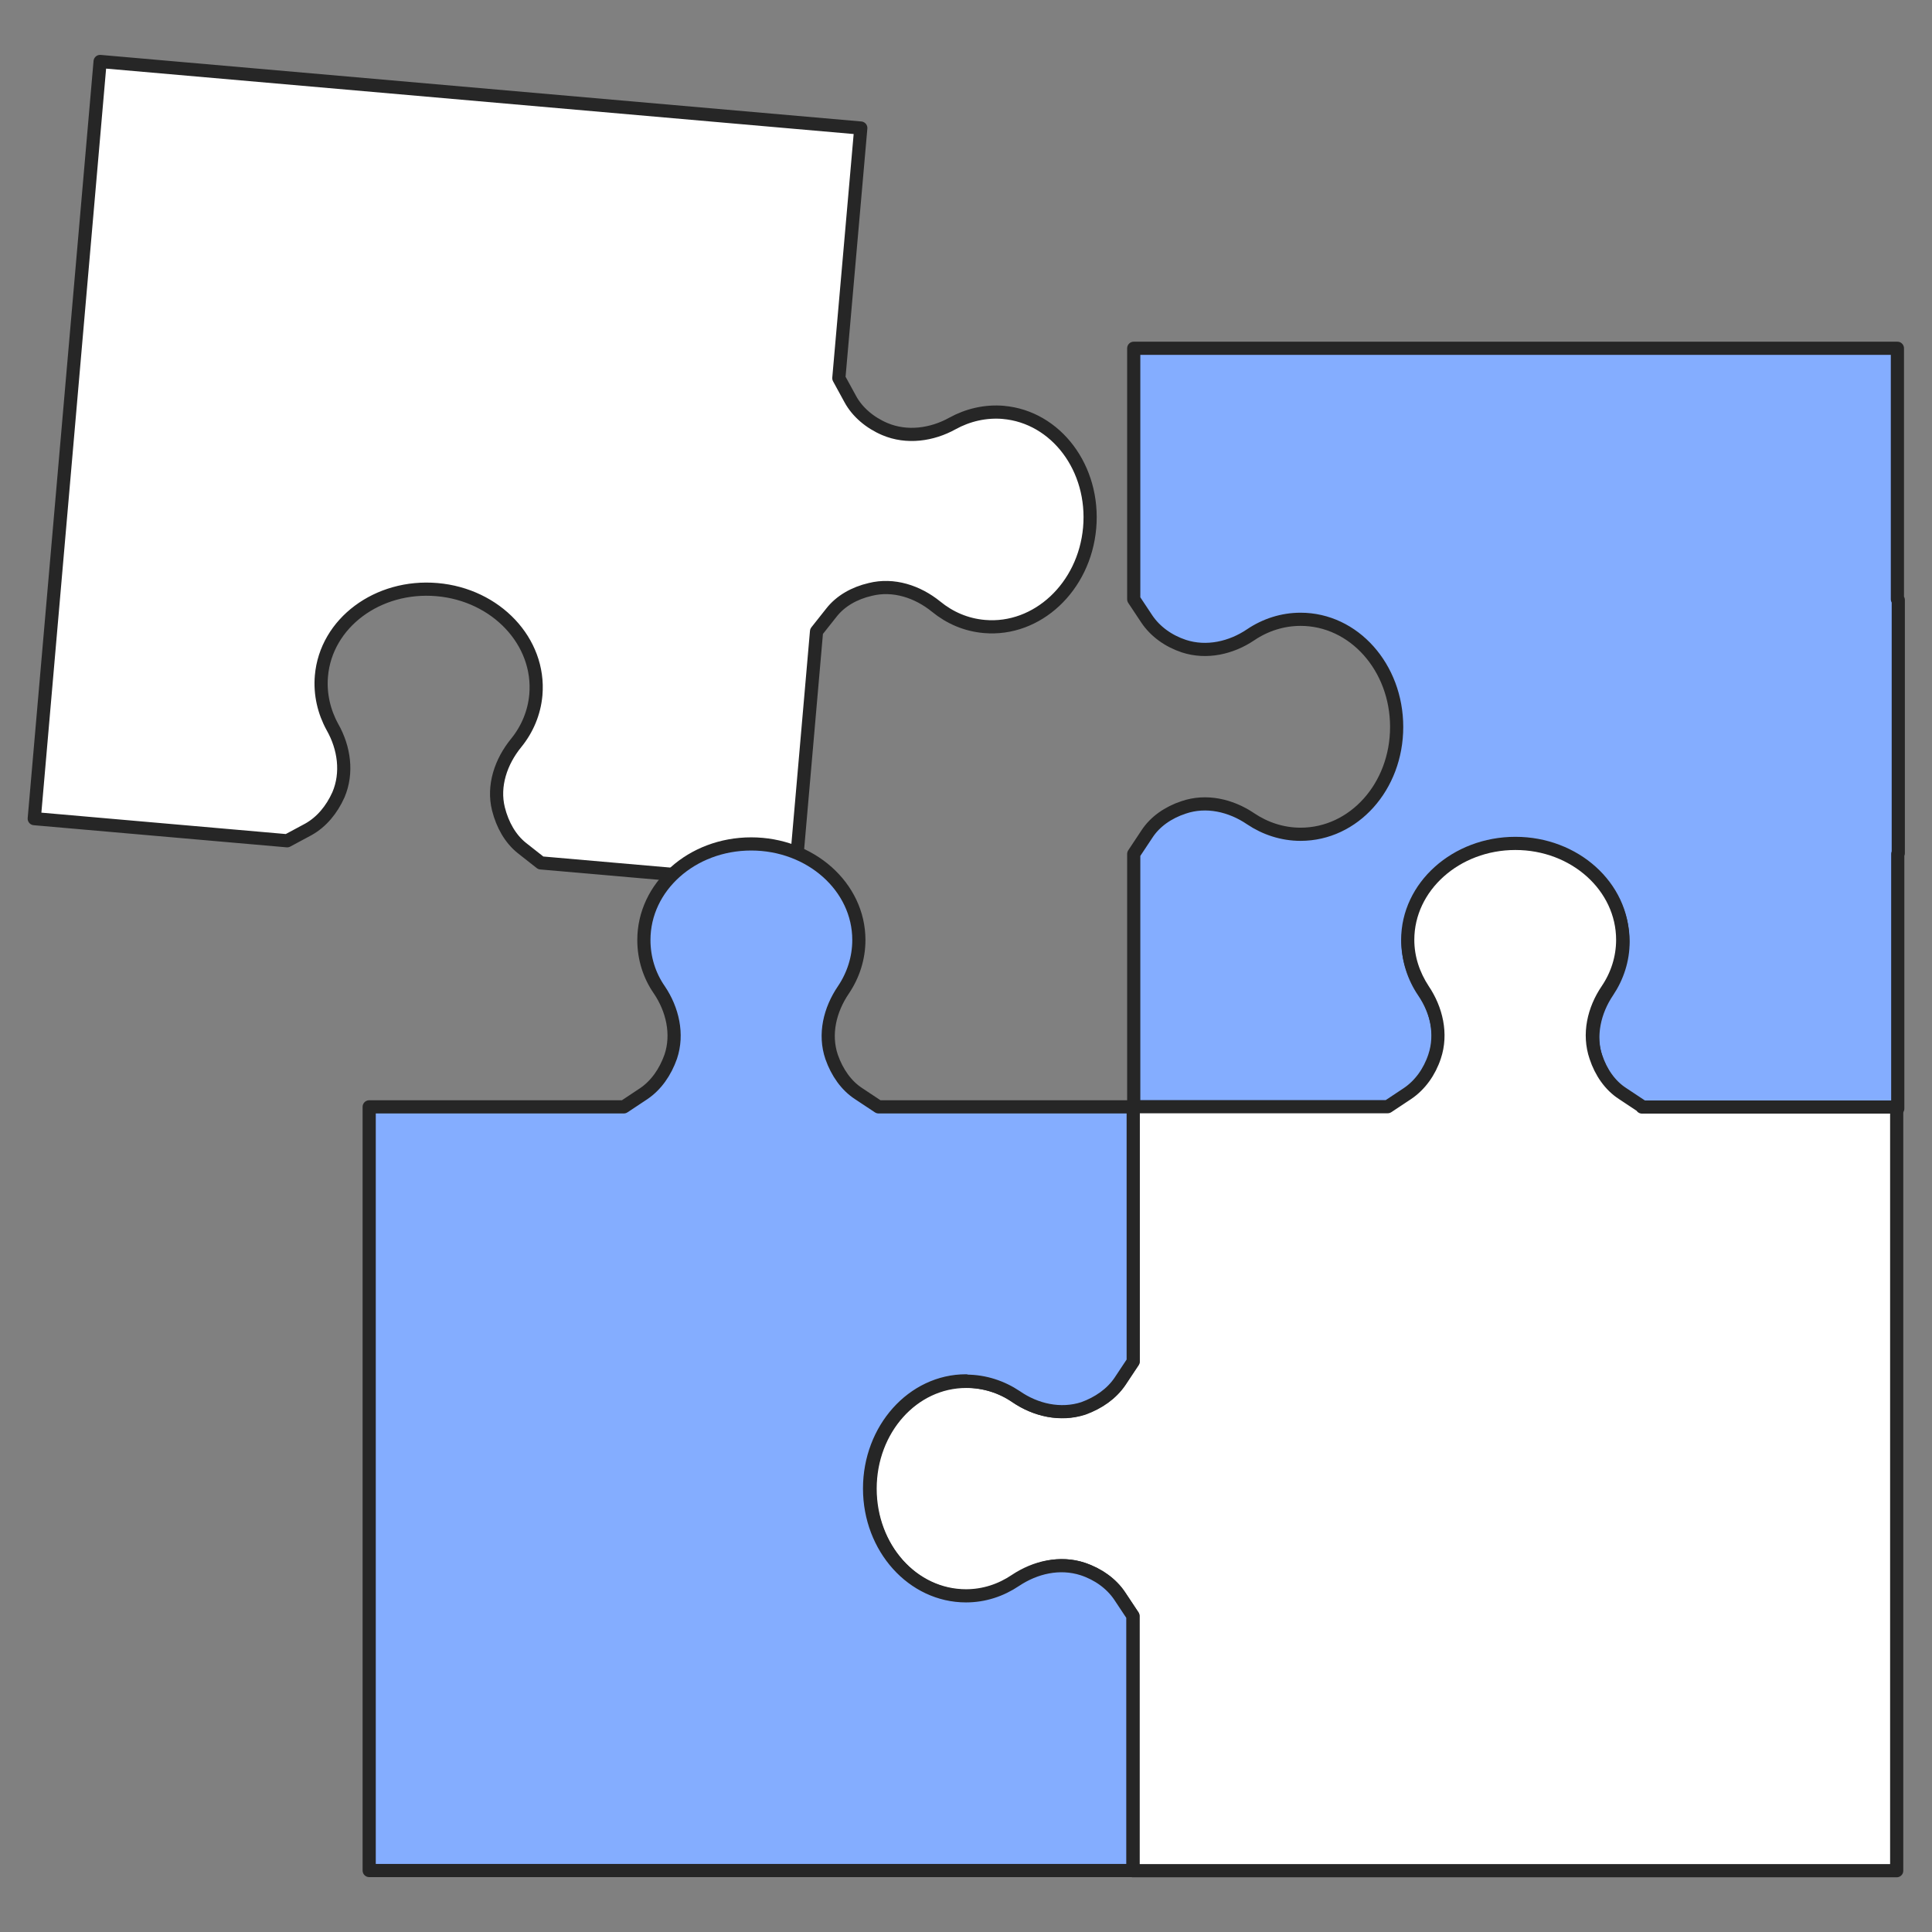 <?xml version="1.0" encoding="UTF-8"?>
<svg xmlns="http://www.w3.org/2000/svg" viewBox="0 0 110 110">
  <rect x="0" y="0" width="110" height="110" fill="#808080" stroke="none"/>
  <defs>
    <style>
      .cls-1 {
        fill: #fff;
      }

      .cls-1, .cls-2 {
        stroke: #262626;
        stroke-linecap: round;
        stroke-linejoin: round;
        stroke-width: .75px;
      }

      .cls-2 {
        fill: #84adff;
      }
    </style>
  </defs>
  <g id="Puzzle">
    <path class="cls-2" d="m108.03,34.12v-14.29h-43.48v14.29l.75,1.13c.48.71,1.23,1.25,2.11,1.54,1.29.42,2.69.1,3.8-.65.83-.56,1.81-.88,2.84-.88,3.03,0,5.47,2.73,5.47,6.13s-2.44,6.11-5.47,6.11c-1.04,0-2.02-.33-2.84-.88-1.13-.77-2.54-1.09-3.82-.65-.88.29-1.63.81-2.09,1.52l-.75,1.13v14.5h14.5l1.13-.75c.71-.46,1.23-1.21,1.52-2.09.44-1.29.12-2.69-.65-3.82-.56-.83-.88-1.81-.88-2.84,0-3.03,2.73-5.47,6.11-5.47s6.13,2.44,6.13,5.47c0,1.04-.33,2.02-.88,2.84-.75,1.11-1.08,2.52-.65,3.8.29.88.83,1.63,1.54,2.11l1.13.75h14.5v-14.5l.03-.04v-14.42s-.03-.02-.03-.02Z"/>
    <path class="cls-1" d="m93.51,63.01l-1.13-.75c-.71-.46-1.23-1.21-1.52-2.09-.44-1.29-.12-2.69.65-3.82.56-.83.88-1.81.88-2.84,0-3.03-2.73-5.49-6.11-5.49s-6.13,2.46-6.13,5.49c0,1.04.33,2,.88,2.84.75,1.11,1.08,2.52.65,3.8-.29.88-.83,1.63-1.54,2.11l-1.13.75h-14.5v14.5l-.75,1.13c-.48.71-1.23,1.23-2.11,1.54-1.29.42-2.69.1-3.8-.65-.83-.58-1.81-.88-2.84-.88-3.03,0-5.47,2.73-5.47,6.11s2.44,6.13,5.47,6.13c1.04,0,2.02-.33,2.84-.88,1.13-.77,2.54-1.11,3.82-.67.88.31,1.63.83,2.09,1.54l.75,1.13v14.5h-.01s43.49,0,43.49,0v-43.48h-14.5Z"/>
  </g>
  <g id="Character_2" data-name="Character 2">
    <path class="cls-1" d="m57.14,23.48c-1.03-.09-2.04.15-2.91.63-1.17.65-2.6.85-3.85.32-.85-.36-1.57-.97-1.97-1.71l-.65-1.19,1.25-14.24L5.7,3.5,1.95,46.61l14.4,1.26,1.21-.65c.75-.42,1.33-1.12,1.71-1.97.53-1.24.33-2.67-.34-3.85-.48-.87-.72-1.88-.63-2.91.26-3.02,3.21-5.21,6.58-4.92,3.37.29,5.89,2.96,5.63,5.99-.09,1.03-.5,1.98-1.13,2.75-.86,1.06-1.33,2.43-1,3.75.23.91.68,1.7,1.33,2.22l1.08.85,14.44,1.26,1.26-14.44.84-1.06c.52-.67,1.31-1.12,2.22-1.33,1.32-.33,2.69.12,3.75.98.77.63,1.7,1.04,2.75,1.13,3,.26,5.69-2.24,5.99-5.61.3-3.39-1.91-6.32-4.92-6.58Z"/>
  </g>
  <g id="Character_1" data-name="Character 1">
    <path class="cls-2" d="m55.02,78.64c1.04,0,2.02.33,2.84.88,1.11.77,2.52,1.09,3.82.67.86-.31,1.61-.83,2.09-1.54l.75-1.13v-14.5h-14.5l-1.13-.75c-.71-.46-1.23-1.21-1.54-2.09-.44-1.29-.1-2.69.67-3.82.56-.83.88-1.81.88-2.84,0-3.03-2.75-5.47-6.13-5.47s-6.11,2.44-6.11,5.47c0,1.04.31,2.02.88,2.84.75,1.11,1.08,2.52.65,3.8-.31.88-.83,1.63-1.54,2.11l-1.13.75h-14.5v43.48h43.48v-14.5l-.75-1.13c-.48-.71-1.23-1.25-2.11-1.54-1.31-.42-2.69-.1-3.82.65-.83.56-1.79.88-2.82.88-3.03,0-5.49-2.73-5.49-6.11s2.46-6.13,5.49-6.13Z"/>
  </g>
</svg>